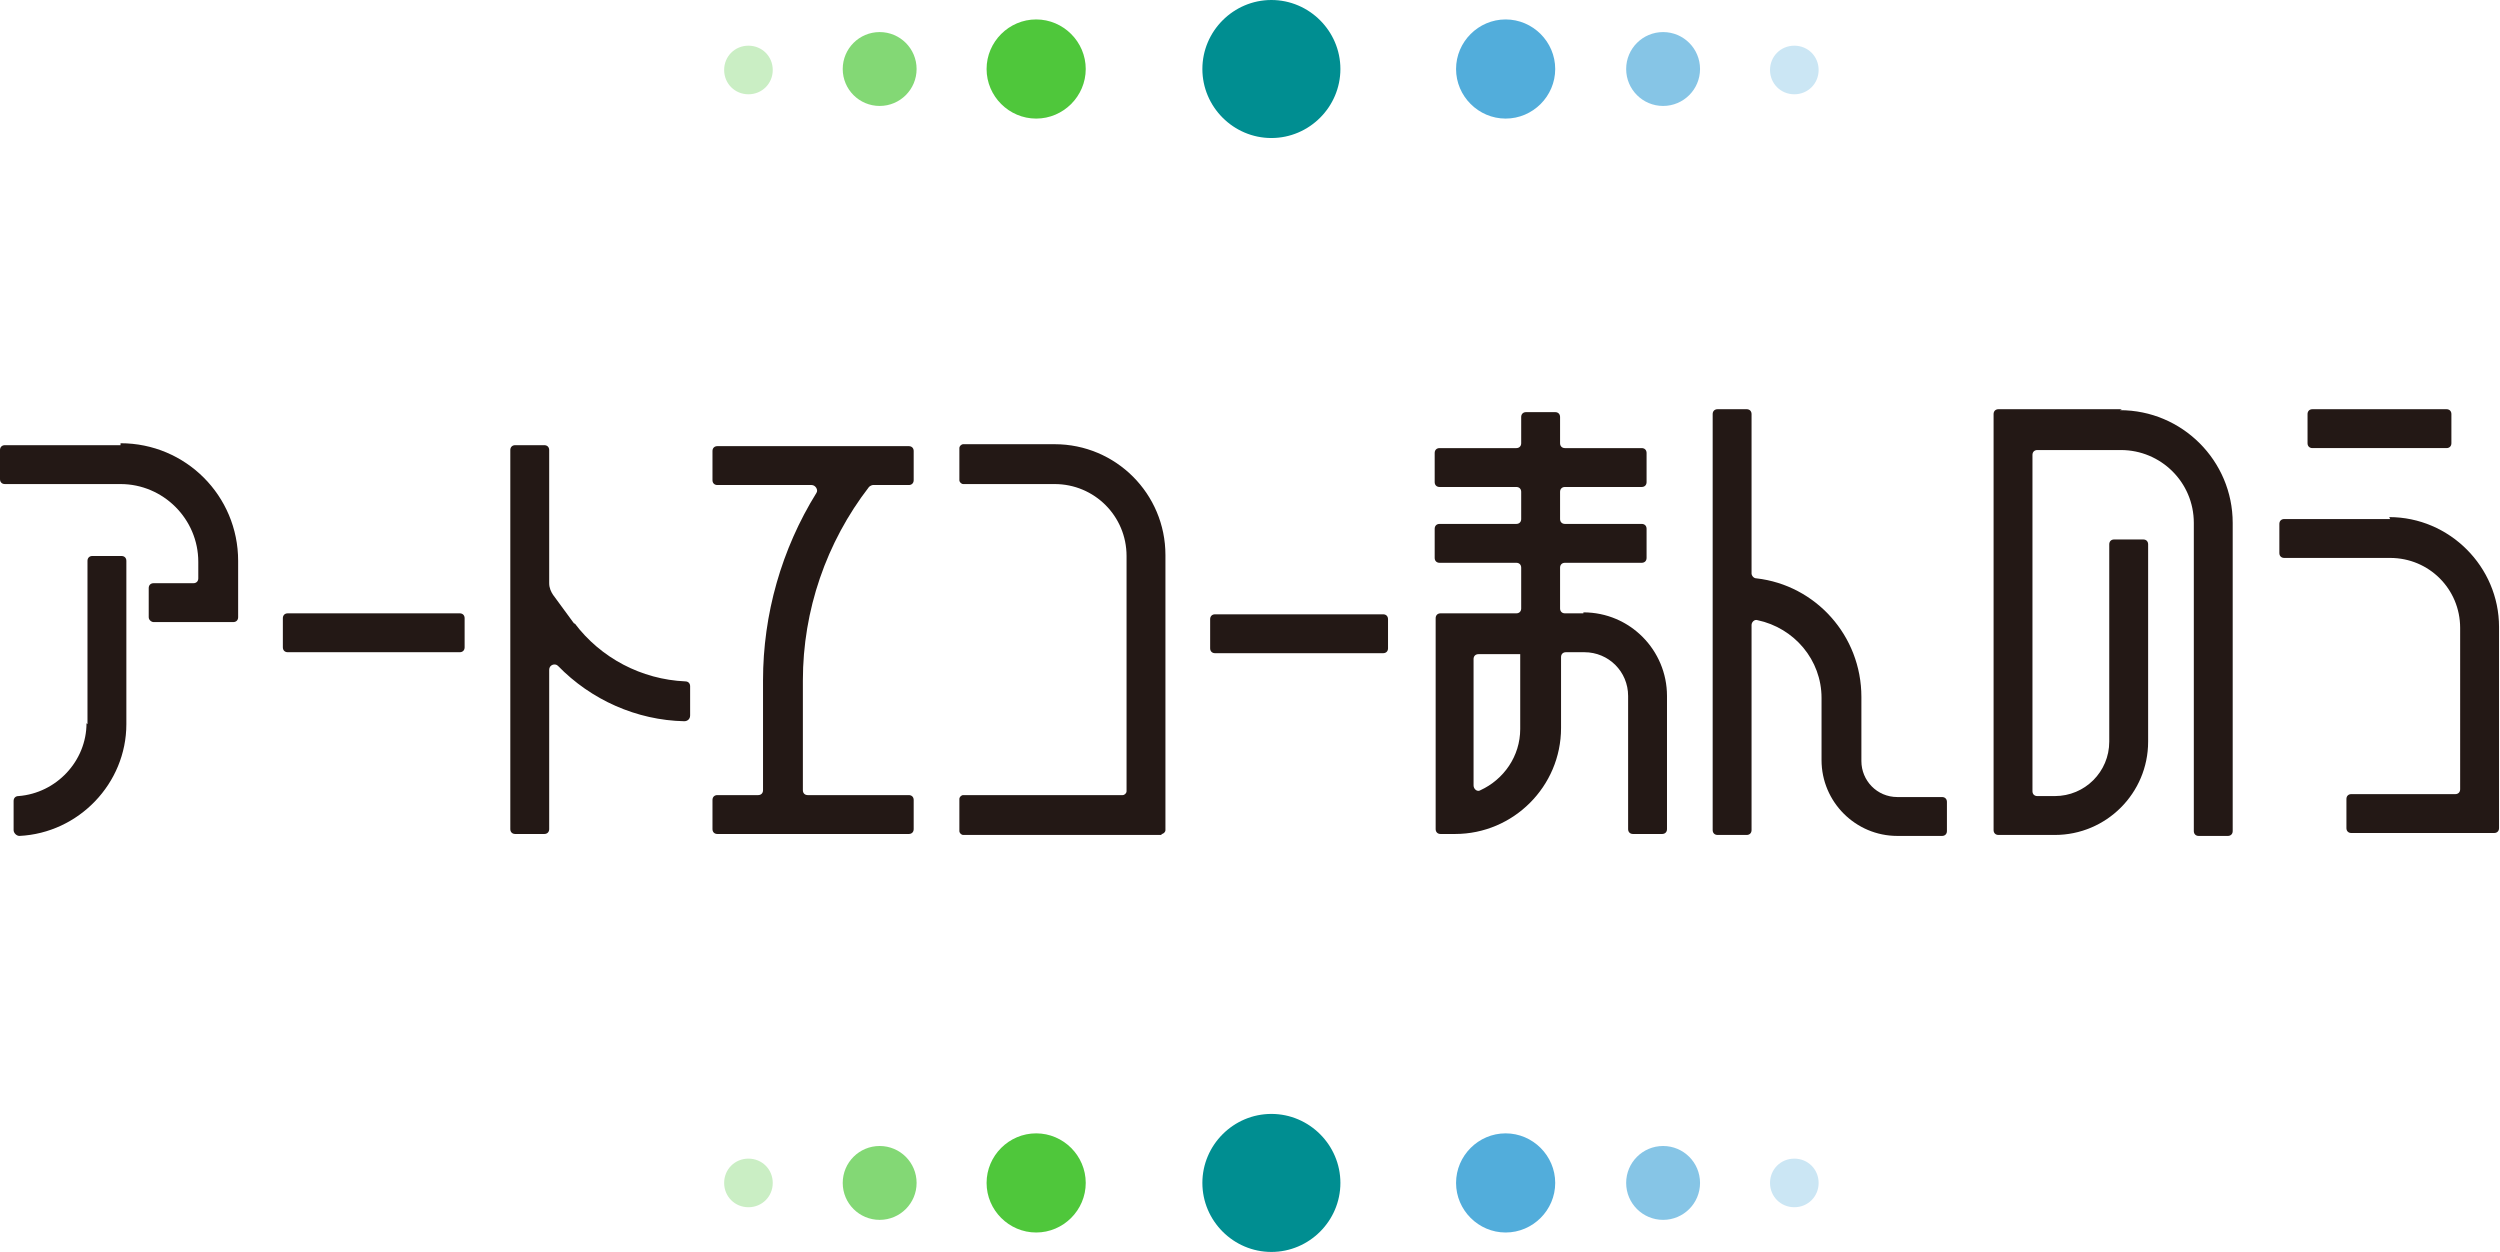 <?xml version="1.0" encoding="UTF-8"?>
<svg xmlns="http://www.w3.org/2000/svg" version="1.1" viewBox="0 0 257.2 128.8">
  <!-- Generator: Adobe Illustrator 29.1.0, SVG Export Plug-In . SVG Version: 2.1.0 Build 142)  -->
  <defs>
    <style>
      .st0 {
        fill: #008e91;
      }

      .st0, .st1, .st2, .st3, .st4, .st5, .st6 {
        mix-blend-mode: multiply;
      }

      .st1 {
        fill: #52addb;
      }

      .st7 {
        isolation: isolate;
      }

      .st8 {
        fill: #231815;
      }

      .st2 {
        fill: #86c5e6;
      }

      .st3 {
        fill: #cbe6f4;
      }

      .st4 {
        fill: #4fc73b;
      }

      .st5 {
        fill: #83d875;
      }

      .st6 {
        fill: #caeec4;
      }
    </style>
  </defs>
  <g class="st7">
    <g id="_レイヤー_1" data-name="レイヤー_1">
      <g>
        <path class="st0" d="M137.9,7.1c0,3.9-3.2,7.1-7.1,7.1s-7.1-3.2-7.1-7.1,3.2-7.1,7.1-7.1,7.1,3.2,7.1,7.1Z"/>
        <path class="st1" d="M154.9,12.2c-2.8,0-5.1-2.3-5.1-5.1s2.3-5.1,5.1-5.1,5.1,2.3,5.1,5.1-2.3,5.1-5.1,5.1Z"/>
        <path class="st2" d="M171.1,10.9c-2.1,0-3.8-1.7-3.8-3.8s1.7-3.8,3.8-3.8,3.8,1.7,3.8,3.8-1.7,3.8-3.8,3.8Z"/>
        <path class="st3" d="M184.6,9.7c-1.4,0-2.5-1.1-2.5-2.5s1.1-2.5,2.5-2.5,2.5,1.1,2.5,2.5-1.1,2.5-2.5,2.5Z"/>
        <path class="st4" d="M106.6,12.2c2.8,0,5.1-2.3,5.1-5.1s-2.3-5.1-5.1-5.1-5.1,2.3-5.1,5.1,2.3,5.1,5.1,5.1Z"/>
        <path class="st5" d="M90.5,10.9c2.1,0,3.8-1.7,3.8-3.8s-1.7-3.8-3.8-3.8-3.8,1.7-3.8,3.8,1.7,3.8,3.8,3.8Z"/>
        <path class="st6" d="M77,9.7c1.4,0,2.5-1.1,2.5-2.5s-1.1-2.5-2.5-2.5-2.5,1.1-2.5,2.5,1.1,2.5,2.5,2.5Z"/>
      </g>
      <g>
        <path class="st0" d="M137.9,121.7c0,3.9-3.2,7.1-7.1,7.1s-7.1-3.2-7.1-7.1,3.2-7.1,7.1-7.1,7.1,3.2,7.1,7.1Z"/>
        <path class="st1" d="M154.9,126.8c-2.8,0-5.1-2.3-5.1-5.1s2.3-5.1,5.1-5.1,5.1,2.3,5.1,5.1-2.3,5.1-5.1,5.1Z"/>
        <path class="st2" d="M171.1,125.5c-2.1,0-3.8-1.7-3.8-3.8s1.7-3.8,3.8-3.8,3.8,1.7,3.8,3.8-1.7,3.8-3.8,3.8Z"/>
        <path class="st3" d="M184.6,124.2c-1.4,0-2.5-1.1-2.5-2.5s1.1-2.5,2.5-2.5,2.5,1.1,2.5,2.5-1.1,2.5-2.5,2.5Z"/>
        <path class="st4" d="M106.6,126.8c2.8,0,5.1-2.3,5.1-5.1s-2.3-5.1-5.1-5.1-5.1,2.3-5.1,5.1,2.3,5.1,5.1,5.1Z"/>
        <path class="st5" d="M90.5,125.5c2.1,0,3.8-1.7,3.8-3.8s-1.7-3.8-3.8-3.8-3.8,1.7-3.8,3.8,1.7,3.8,3.8,3.8Z"/>
        <path class="st6" d="M77,124.2c1.4,0,2.5-1.1,2.5-2.5s-1.1-2.5-2.5-2.5-2.5,1.1-2.5,2.5,1.1,2.5,2.5,2.5Z"/>
      </g>
      <g>
        <path class="st8" d="M12.4,45.8H.5c-.3,0-.5.2-.5.5v3c0,.3.2.5.5.5h11.9c4.4,0,8,3.6,8,8v1.7c0,.3-.2.5-.5.5h-4.1c-.3,0-.5.2-.5.5v3c0,.3.3.5.5.5h8.2c.3,0,.5-.2.5-.5v-5.8c0-6.7-5.4-12.1-12.1-12.1Z"/>
        <path class="st8" d="M8.9,74.4c0,3.9-3.1,7.2-7,7.5-.3,0-.5.2-.5.5v3c0,.3.3.6.6.6,6.1-.3,11-5.4,11-11.5v-16.8c0-.3-.2-.5-.5-.5h-3c-.3,0-.5.2-.5.5v16.8Z"/>
        <path class="st8" d="M29.6,63.1h17.7c.3,0,.5.2.5.5v3c0,.3-.2.5-.5.5h-17.7c-.3,0-.5-.2-.5-.5v-3c0-.3.2-.5.5-.5Z"/>
        <path class="st8" d="M59.1,64.2l-2.2-3c-.2-.3-.4-.7-.4-1.2v-13.7c0-.3-.2-.5-.5-.5h-3c-.3,0-.5.2-.5.5v39c0,.3.2.5.5.5h3c.3,0,.5-.2.5-.5v-16.4c0-.5.6-.7.9-.4,3.4,3.5,8.1,5.6,13,5.7.3,0,.6-.2.6-.6v-3c0-.3-.2-.5-.5-.5-4.5-.2-8.7-2.4-11.4-6Z"/>
        <path class="st8" d="M73.7,49.9h9.8c.4,0,.7.5.5.8-3.6,5.8-5.5,12.5-5.5,19.3v11.3c0,.3-.2.5-.5.5h-4.2c-.3,0-.5.2-.5.5v3c0,.3.2.5.5.5h19.7c.3,0,.5-.2.5-.5v-3c0-.3-.2-.5-.5-.5h-10.4c-.3,0-.5-.2-.5-.5v-11.3c0-7.2,2.4-14.2,6.8-19.9.1-.1.3-.2.4-.2h3.7c.3,0,.5-.2.5-.5v-3c0-.3-.2-.5-.5-.5h-19.7c-.3,0-.5.2-.5.5v3c0,.3.2.5.5.5Z"/>
        <path class="st8" d="M125,67.2h17.3c.3,0,.5-.2.5-.5v-3c0-.3-.2-.5-.5-.5h-17.3c-.3,0-.5.2-.5.5v3c0,.3.2.5.5.5Z"/>
        <path class="st8" d="M119.5,85.9h-20.4c-.2,0-.4-.2-.4-.4v-3.3c0-.2.2-.4.4-.4h16.4c.2,0,.4-.2.4-.4v-24.2c0-4.1-3.3-7.4-7.4-7.4h-9.4c-.2,0-.4-.2-.4-.4v-3.3c0-.2.2-.4.4-.4h9.4c6.3,0,11.4,5.1,11.4,11.4v28.3c0,.2-.2.4-.4.4Z"/>
        <path class="st8" d="M162.9,63.1h-1.9c-.3,0-.5-.2-.5-.5v-4.2c0-.3.2-.5.5-.5h7.9c.3,0,.5-.2.5-.5v-3c0-.3-.2-.5-.5-.5h-7.9c-.3,0-.5-.2-.5-.5v-2.8c0-.3.2-.5.5-.5h7.9c.3,0,.5-.2.5-.5v-3c0-.3-.2-.5-.5-.5h-7.9c-.3,0-.5-.2-.5-.5v-2.7c0-.3-.2-.5-.5-.5h-3c-.3,0-.5.2-.5.5v2.7c0,.3-.2.5-.5.5h-7.9c-.3,0-.5.2-.5.5v3c0,.3.2.5.5.5h7.9c.3,0,.5.2.5.5v2.8c0,.3-.2.5-.5.5h-7.9c-.3,0-.5.2-.5.5v3c0,.3.2.5.5.5h7.9c.3,0,.5.2.5.5v4.2c0,.3-.2.5-.5.5h-7.8c-.3,0-.5.2-.5.5v21.7c0,.3.2.5.5.5h1.5c6,0,10.9-4.9,10.9-10.9v-7.3c0-.3.2-.5.5-.5h1.9c2.5,0,4.5,2,4.5,4.5v13.7c0,.3.2.5.5.5h3c.3,0,.5-.2.5-.5v-13.7c0-4.7-3.8-8.6-8.6-8.6ZM156.4,75c0,2.8-1.7,5.2-4.1,6.3-.3.2-.7-.1-.7-.5v-13c0-.3.2-.5.5-.5h4.3v7.8Z"/>
        <path class="st8" d="M218.3,42.1h-12.7c-.3,0-.5.2-.5.5v42.8c0,.3.2.5.5.5h5.8c5.3,0,9.6-4.3,9.6-9.6v-20.3c0-.3-.2-.5-.5-.5h-3c-.3,0-.5.2-.5.5v20.3c0,3.1-2.5,5.6-5.6,5.6h-1.8c-.3,0-.5-.2-.5-.5v-34.6c0-.3.2-.5.5-.5h8.6c4.1,0,7.5,3.3,7.5,7.5v31.7c0,.3.2.5.5.5h3c.3,0,.5-.2.5-.5v-31.7c0-6.4-5.2-11.6-11.6-11.6Z"/>
        <g>
          <path class="st8" d="M251.7,42.1h-13.8c-.3,0-.5.2-.5.5v3c0,.3.2.5.5.5h13.8c.3,0,.5-.2.5-.5v-3c0-.3-.2-.5-.5-.5Z"/>
          <path class="st8" d="M245.9,53.4h-10.9c-.3,0-.5.2-.5.5v3c0,.3.2.5.5.5h10.9c4,0,7.2,3.2,7.2,7.2v16.6c0,.3-.2.5-.5.5h-10.7c-.3,0-.5.2-.5.5v3c0,.3.2.5.5.5h14.7c.3,0,.5-.2.5-.5v-20.7c0-6.2-5.1-11.3-11.3-11.3Z"/>
        </g>
        <path class="st8" d="M191.5,78.1v-6.4c0-6.3-4.7-11.5-10.8-12.2-.3,0-.5-.3-.5-.5v-16.4c0-.3-.2-.5-.5-.5h-3c-.3,0-.5.2-.5.5v42.8c0,.3.2.5.5.5h3c.3,0,.5-.2.5-.5v-21.1c0-.3.3-.6.6-.5,3.8.8,6.6,4.1,6.6,8v6.4c0,4.3,3.5,7.8,7.8,7.8h4.6c.3,0,.5-.2.5-.5v-3c0-.3-.2-.5-.5-.5h-4.6c-2.1,0-3.7-1.7-3.7-3.7Z"/>
      </g>
    </g>
  </g>
</svg>